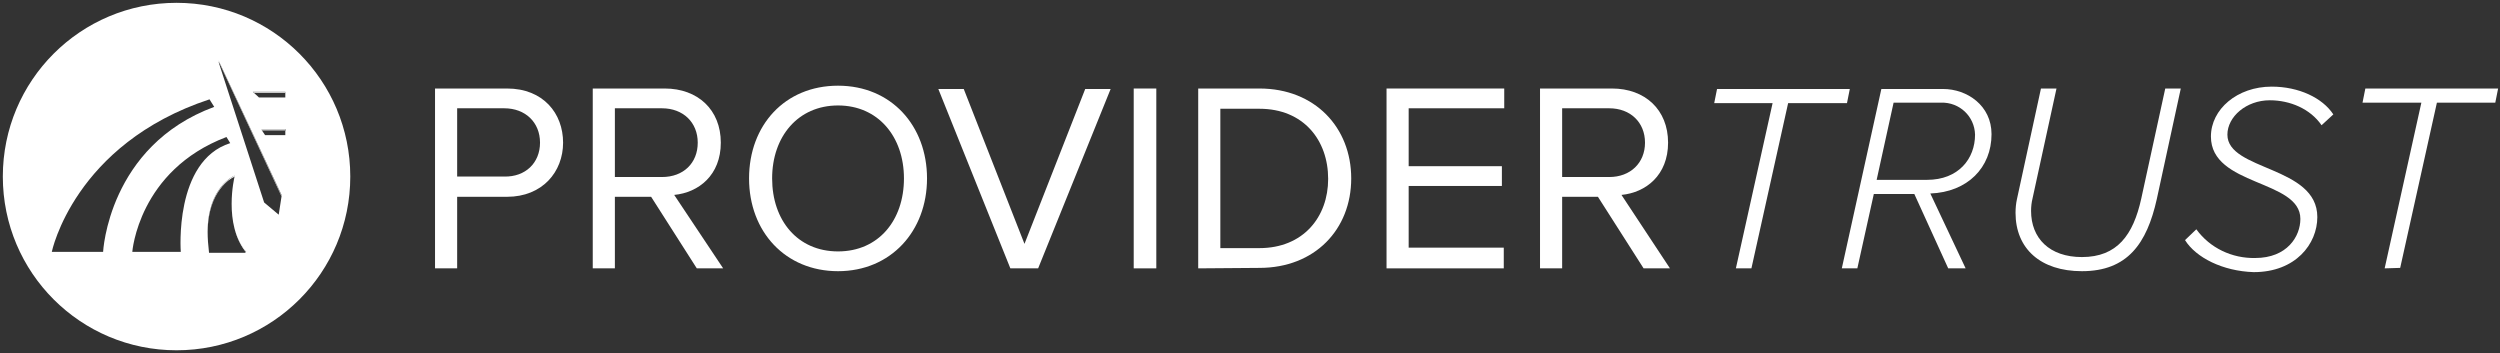 <?xml version="1.0" encoding="UTF-8"?><svg xmlns="http://www.w3.org/2000/svg" xmlns:xlink="http://www.w3.org/1999/xlink" width="531px" height="75px" viewBox="0 0 531 75" version="1.1" aria-hidden="true"><rect x="0" y="0" width="531" height="75" fill="#333333" stroke="none"/><defs><linearGradient class="cerosgradient" data-cerosgradient="true" id="CerosGradient_id2e9a0c8c4" gradientUnits="userSpaceOnUse" x1="50%" y1="100%" x2="50%" y2="0%"><stop offset="0%" stop-color="#d1d1d1"/><stop offset="100%" stop-color="#d1d1d1"/></linearGradient><linearGradient/></defs>
    <!-- Generator: Sketch 60 (88103) - https://sketch.com -->
    <title>ProviderTrust_AllWhite (1)</title>
    <desc>Created with Sketch.</desc>
    <g id="Page-1" stroke="none" stroke-width="1" fill="none" fill-rule="evenodd">
        <g id="ProviderTrust_AllWhite-(1)">
            <path d="M92.4,57 L92.4,18.8 L107.7,18.8 C115.4,18.8 119.6,24.1 119.6,30.3 C119.6,36.5 115.2,41.8 107.7,41.8 L97.1,41.8 L97.1,57 L92.4,57 Z M114.7,30.3 C114.7,26 111.6,23 107.1,23 L97.1,23 L97.1,37.5 L107.1,37.5 C111.6,37.6 114.7,34.6 114.7,30.3 Z" id="Shape" fill="#FFFFFF" fill-rule="nonzero"/>
            <path d="M148,57 L138.3,41.8 L130.6,41.8 L130.6,57 L125.9,57 L125.9,18.8 L141.2,18.8 C148.2,18.8 153.1,23.3 153.1,30.3 C153.1,37.2 148.4,40.9 143.2,41.4 L153.6,57 L148,57 L148,57 Z M148.2,30.3 C148.2,26 145.1,23 140.6,23 L130.6,23 L130.6,37.6 L140.6,37.6 C145.2,37.6 148.2,34.6 148.2,30.3 L148.2,30.3 Z" id="Shape" fill="#FFFFFF" fill-rule="nonzero"/>
            <path d="M159.1,37.9 C159.1,26.6 166.7,18.2 178,18.2 C189.3,18.2 196.9,26.7 196.9,37.9 C196.9,49.1 189.2,57.6 178,57.6 C166.8,57.6 159.1,49.2 159.1,37.9 Z M192,37.9 C192,29 186.5,22.4 178,22.4 C169.5,22.4 164,29 164,37.9 C164,46.8 169.4,53.4 178,53.4 C186.6,53.4 192,46.8 192,37.9 L192,37.9 Z" id="Shape" fill="#FFFFFF" fill-rule="nonzero"/>
            <polygon id="Path" fill="#FFFFFF" fill-rule="nonzero" points="214.6 57 199.3 18.9 204.7 18.9 217.6 51.8 230.5 18.9 235.9 18.9 220.5 57"/>
            <polygon id="Path" fill="#FFFFFF" fill-rule="nonzero" points="240.8 57 240.8 18.8 245.6 18.8 245.6 57"/>
            <path d="M254.5,57 L254.5,18.8 L267.5,18.8 C279.3,18.8 287,27.1 287,37.9 C287,48.7 279.3,56.9 267.5,56.9 L254.5,57 L254.5,57 Z M282.1,38 C282.1,29.8 276.9,23.1 267.5,23.1 L259.2,23.1 L259.2,52.7 L267.5,52.7 C276.8,52.7 282.1,46.1 282.1,38 L282.1,38 Z" id="Shape" fill="#FFFFFF" fill-rule="nonzero"/>
            <polygon id="Path" fill="#FFFFFF" fill-rule="nonzero" points="294.5 57 294.5 18.8 319.5 18.8 319.5 23 299.2 23 299.2 35.3 319 35.3 319 39.5 299.2 39.5 299.2 52.6 319.4 52.6 319.4 57"/>
            <path d="M349.1,57 L339.4,41.8 L331.8,41.8 L331.8,57 L327.1,57 L327.1,18.8 L342.4,18.8 C349.4,18.8 354.3,23.3 354.3,30.3 C354.3,37.2 349.6,40.9 344.4,41.4 L354.7,57 L349.1,57 L349.1,57 Z M349.4,30.3 C349.4,26 346.3,23 341.8,23 L331.8,23 L331.8,37.6 L341.8,37.6 C346.3,37.6 349.4,34.6 349.4,30.3 L349.4,30.3 Z" id="Shape" fill="#FFFFFF" fill-rule="nonzero"/>
            <polygon id="Path" fill="#FFFFFF" fill-rule="nonzero" points="368.7 57 376.5 21.9 364.1 21.9 364.7 18.9 392.9 18.9 392.3 21.9 379.8 21.9 372 57"/>
            <path d="M413.8,57 L406.6,41.2 L398,41.2 L394.5,57 L391.2,57 L399.6,18.9 L412.7,18.9 C417.8,18.9 423,22.4 423,28.5 C423,35.6 417.9,40.8 410,41.1 L417.5,57 L413.8,57 L413.8,57 Z M409.3,38.2 C416,38.2 419.5,33.7 419.5,28.6 C419.4,24.7 416.2,21.7 412.3,21.8 L412.3,21.8 L402.2,21.8 L398.6,38.2 L409.3,38.2 L409.3,38.2 Z" id="Shape" fill="#FFFFFF" fill-rule="nonzero"/>
            <path d="M428.1,45.2 C428.1,44.2 428.2,43.2 428.4,42.3 L433.5,18.8 L436.8,18.8 L431.7,42.2 C431.5,43 431.4,43.9 431.4,44.8 C431.4,50.6 435.3,54.6 442.2,54.6 C449.7,54.6 453.1,49.9 454.8,42.2 L459.9,18.8 L463.2,18.8 L458.1,42.3 C456,51.7 451.9,57.6 442.2,57.6 C433.4,57.6 428.1,52.8 428.1,45.2 Z" id="Path" fill="#FFFFFF" fill-rule="nonzero"/>
            <path d="M464.1,51 L466.5,48.7 C469.4,52.7 474.1,54.9 479,54.8 C485.8,54.8 488.6,50.2 488.6,46.5 C488.6,38.1 469.6,39.6 469.6,29 C469.6,23.2 475.2,18.4 482.5,18.4 C488.3,18.4 493.3,20.8 495.6,24.3 L493.1,26.6 C490.7,23.1 486.4,21.3 482.1,21.3 C477.1,21.3 473.1,24.8 473.1,28.6 C473.1,36.3 492.2,35.2 492.2,46.1 C492.2,51.8 487.6,57.8 478.7,57.8 C472.1,57.6 466.4,54.7 464.1,51 Z" id="Path" fill="#FFFFFF" fill-rule="nonzero"/>
            <polygon id="Path" fill="#FFFFFF" fill-rule="nonzero" points="506.5 57 514.3 21.8 501.8 21.8 502.4 18.8 530.6 18.8 530 21.8 517.6 21.8 509.8 56.9"/>
            <g id="Group">
                <polygon id="Path" fill="#FFFFFF" fill-rule="nonzero" points="46.4 12.8 46.7 13.6 59.8 41.7 59.8 41.5"/>
                <path d="M49.7,37.6 C49.7,37.4 49.8,37.3 49.8,37.3 C49.8,37.3 44.1,39.8 44.1,49.2 C44.2,40.5 49.1,37.8 49.7,37.6 Z" id="Path" fill="#FFFFFF" fill-rule="nonzero"/>
                <path d="M49.2,43.2 C49.2,46.4 49.8,50.4 52.1,53.4 L52.3,53.4 C49.8,50.5 49.2,46.5 49.2,43.2 Z" id="Path" fill="#FFFFFF" fill-rule="nonzero"/>
                <polygon id="Path" fill="#FFFFFF" fill-rule="nonzero" points="55.6 27.7 60.6 27.7 60.6 27.5 55.4 27.5"/>
                <polygon id="Path" fill="#FFFFFF" fill-rule="nonzero" points="54 19.7 60.6 19.7 60.6 19.5 53.7 19.5"/>
                <g>
                    <path d="M49,30.4 L48.2,29.1 C29.5,36.2 28.2,53.5 28.2,53.5 L38.5,53.5 C38.4,53.5 36.9,34.2 49,30.4 Z" id="Path"/>
                    <path d="M49.2,43.2 C49.2,40 49.8,37.5 49.8,37.5 C49.8,37.5 49.8,37.5 49.7,37.5 C49.7,37.3 49.8,37.2 49.8,37.2 C49.8,37.2 44.1,39.7 44.1,49.1 C44.1,50.4 44.2,51.9 44.4,53.6 L52.2,53.6 C52.1,53.5 52.1,53.4 52,53.4 L52.2,53.4 C49.8,50.5 49.2,46.5 49.2,43.2 Z" id="Path"/>
                    <path d="M45.5,22.7 L44.5,21.1 C15.8,30.6 11,53.5 11,53.5 L21.8,53.5 C21.9,53.5 23,31 45.5,22.7 Z" id="Path"/>
                    <polygon id="Path" points="46.4 12.8 46.7 13.6 46.4 13.1 56.1 43 59.3 45.6 59.8 41.7 59.8 41.7 59.8 41.5"/>
                    <polygon id="Path" points="56.2 28.7 60.6 28.7 60.6 28.5 60.6 27.7 60.6 27.5 55.4 27.5"/>
                    <polygon id="Path" points="55 20.7 60.6 20.7 60.6 20.5 60.6 19.7 60.6 19.5 53.7 19.5"/>
                    <path d="M37.5,0.6 C17.1,0.6 0.6,17.1 0.6,37.5 C0.6,57.9 17.1,74.4 37.5,74.4 C57.9,74.4 74.4,57.9 74.4,37.5 C74.4,17.1 57.9,0.6 37.5,0.6 Z M11,53.5 C11,53.5 15.7,30.6 44.5,21.1 L45.5,22.7 C23,31 21.9,53.5 21.9,53.5 L11,53.5 Z M28.1,53.5 C28.1,53.5 29.4,36.2 48.1,29.1 L48.9,30.4 C36.9,34.2 38.4,53.5 38.4,53.5 L28.1,53.5 Z M52.2,53.7 L44.4,53.7 C44.2,52 44.1,50.6 44.1,49.2 C44.1,39.7 49.8,37.3 49.8,37.3 C49.8,37.3 49.8,37.4 49.7,37.6 C49.7,37.6 49.8,37.6 49.8,37.6 C49.8,37.6 49.2,40.1 49.2,43.3 C49.2,46.6 49.8,50.6 52.3,53.5 L52,53.5 C52.1,53.6 52.2,53.6 52.2,53.7 Z M59.8,41.7 L59.2,45.6 L56.1,43 L46.4,13.1 L46.7,13.6 L46.4,12.8 L59.8,41.4 L59.8,41.7 L59.8,41.7 Z M60.6,27.7 L60.6,28.5 L60.6,28.7 L56.3,28.7 L55.5,27.5 L60.7,27.5 L60.7,27.7 L60.6,27.7 Z M60.6,19.7 L60.6,20.5 L60.6,20.7 L55,20.7 L53.7,19.5 L60.6,19.5 L60.6,19.7 Z" id="Shape" fill="#FFFFFF" fill-rule="nonzero"/>
                </g>
            </g>
        </g>
    </g>
</svg>
